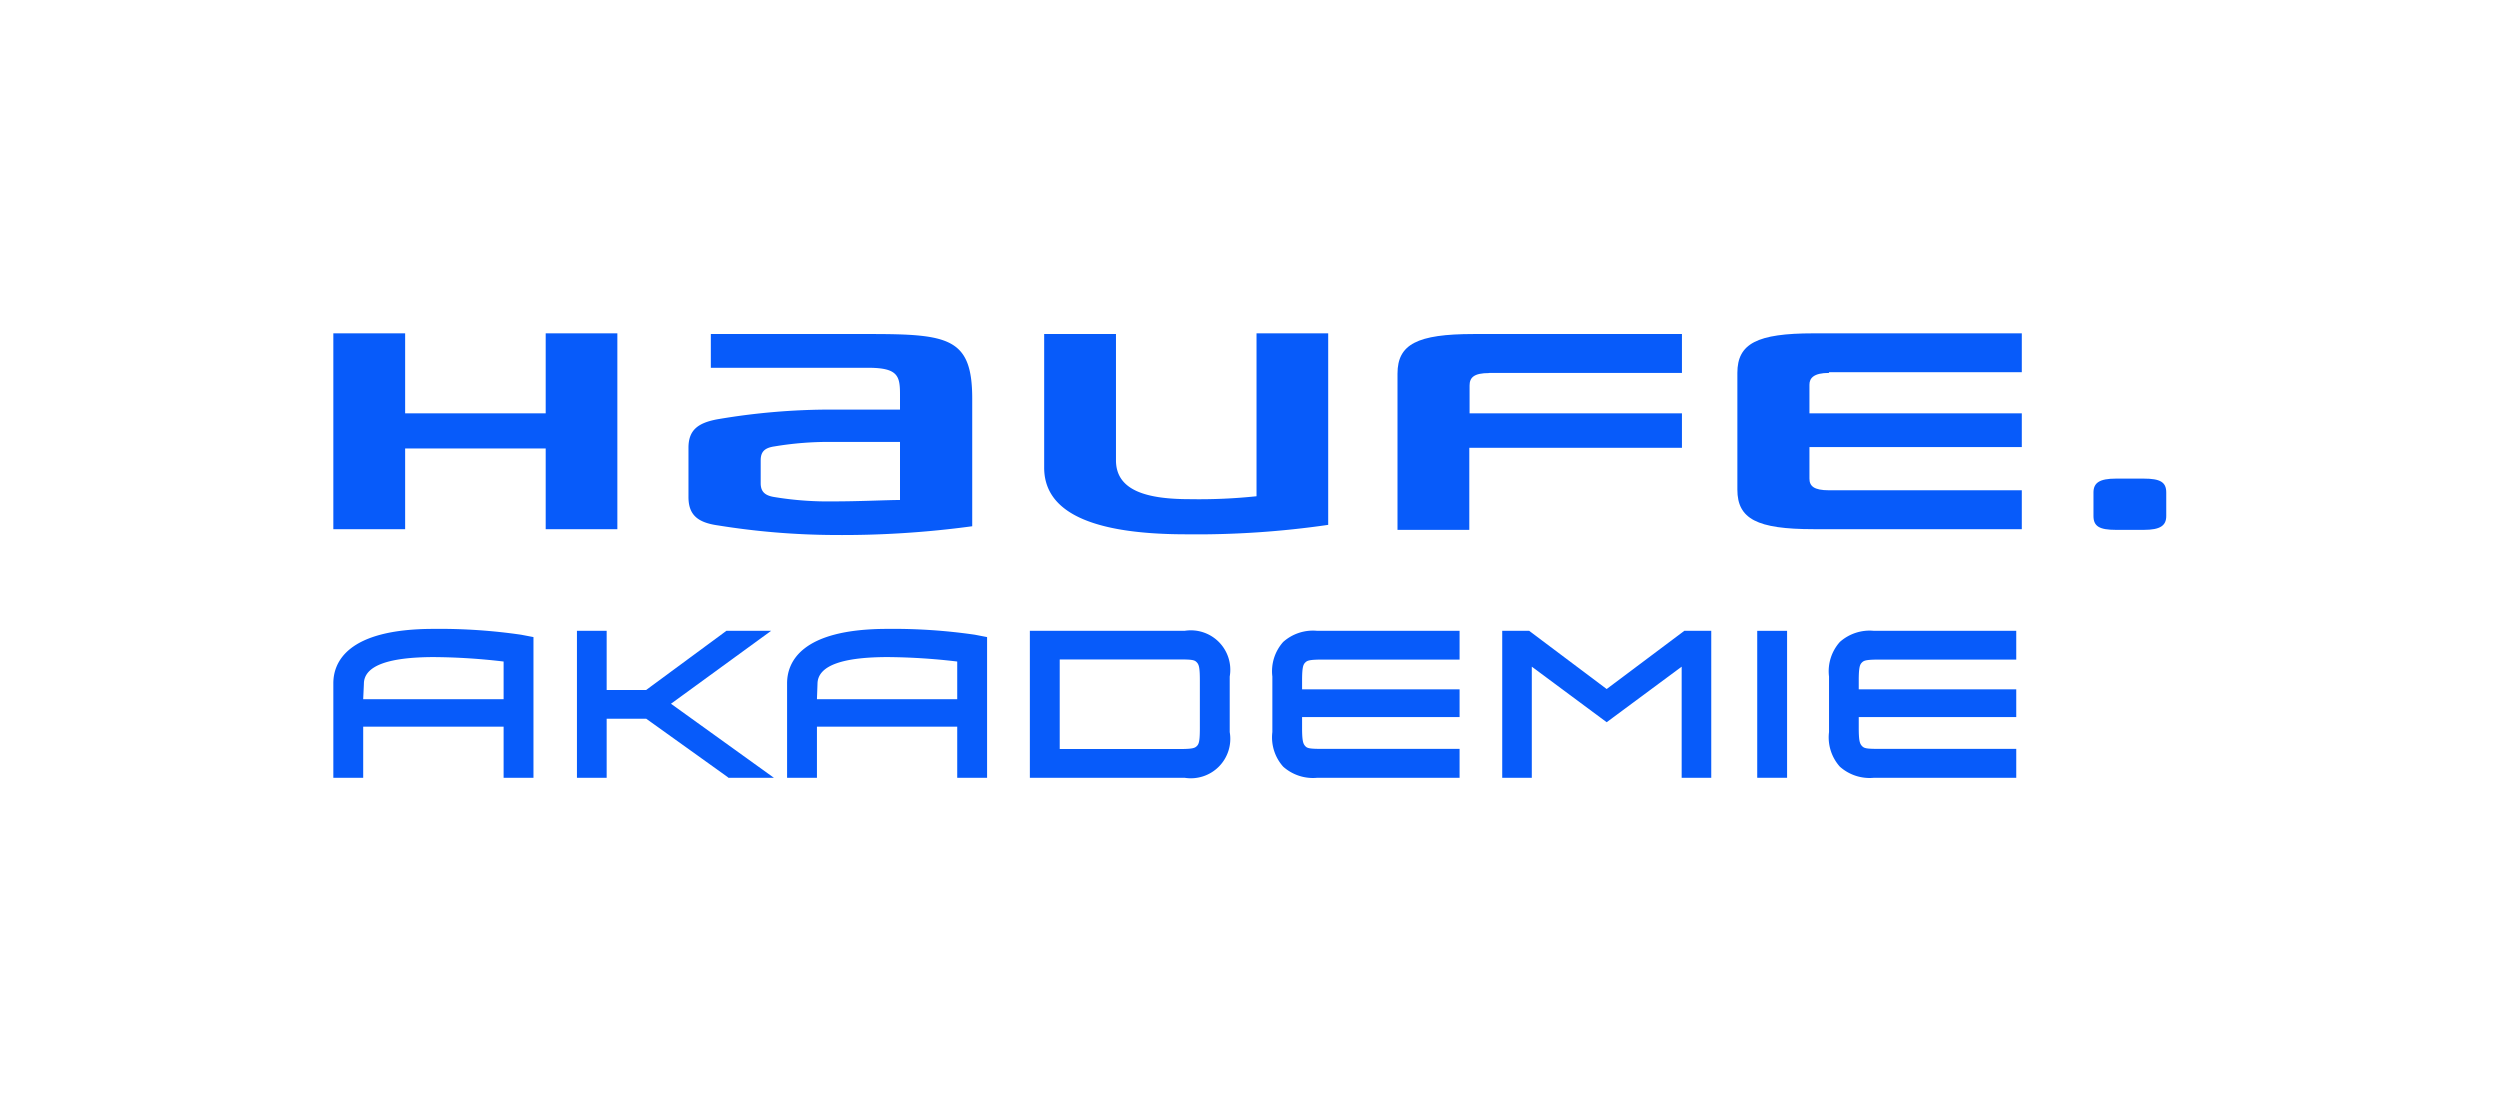 <?xml version="1.0" encoding="UTF-8"?>
<svg xmlns="http://www.w3.org/2000/svg" xmlns:xlink="http://www.w3.org/1999/xlink" id="Layer_1" data-name="Layer 1" viewBox="0 0 180 80">
  <defs>
    <style>.cls-1{fill:none;}.cls-2{clip-path:url(#clip-path);}.cls-3,.cls-4{fill:#075bfa;}.cls-4{fill-rule:evenodd;}</style>
    <clipPath id="clip-path">
      <rect class="cls-1" width="180" height="80"></rect>
    </clipPath>
  </defs>
  <g class="cls-2">
    <rect class="cls-1" width="180" height="80"></rect>
  </g>
  <path id="Pfad_1" data-name="Pfad 1" class="cls-3" d="M85.41,38.47c-7.83,0-10.23-2.11-10.23-4.8V24.05h5.17v9.09c0,2.22,2.29,2.8,5.32,2.8a39.48,39.48,0,0,0,4.8-.21V24h5.16V37.79a65.51,65.51,0,0,1-10.22.68"></path>
  <g id="Gruppe_3" data-name="Gruppe 3">
    <path id="Pfad_3" data-name="Pfad 3" class="cls-3" d="M39.29,24v5.76H29.17V24H24V38.1h5.17V32.29H39.29V38.1h5.16V24Z"></path>
  </g>
  <path id="Pfad_4" data-name="Pfad 4" class="cls-3" d="M107.22,26.85H121.1v-2.8h-15c-4.07,0-5.48.74-5.48,2.85V38.15h5.17V32.24H121.1V29.76H105.81v-2c0-.58.31-.9,1.41-.9"></path>
  <path id="Pfad_5" data-name="Pfad 5" class="cls-3" d="M131.69,26.85c-1.1,0-1.41.37-1.41.85v2.06h15.29v2.43H130.28v2.27c0,.53.31.84,1.41.84h13.88v2.8h-15c-4.07,0-5.48-.74-5.48-2.85v-8.4c0-2.11,1.41-2.85,5.48-2.85h15v2.8H131.69Z"></path>
  <path id="Pfad_6" data-name="Pfad 6" class="cls-3" d="M150.73,35.46c0-.69.42-1,1.62-1h2c1.2,0,1.62.26,1.62,1v1.69c0,.69-.42,1-1.62,1h-2c-1.2,0-1.62-.26-1.62-1Z"></path>
  <path class="cls-3" d="M62.61,24.05H51.18v2.43H62.5c2.14,0,2.3.58,2.3,1.9v1.11H60v0a48.46,48.46,0,0,0-8.3.69c-1.46.26-2.13.79-2.13,2.06v3.54c0,1.26.62,1.84,2.13,2.05a54.15,54.15,0,0,0,8.3.69,69.43,69.43,0,0,0,10-.63V28.7C70,24.32,68.3,24.05,62.61,24.05ZM64.8,36c-.94,0-2.87.1-4.8.1h0a23.7,23.7,0,0,1-4.23-.31c-.73-.11-1-.42-1-1V33.14c0-.64.31-.9,1-1A23.7,23.7,0,0,1,60,31.82h4.8Z"></path>
  <path id="Fill-14" class="cls-4" d="M55.72,56H52.45l-.07-.06-5.85-4.19H43.68V56H41.54V45.42h2.14v4.26h2.84l5.78-4.26h3.22l-7.21,5.25Z"></path>
  <path id="Fill-16" class="cls-4" d="M76.3,53.93h8.59c1,0,1.14-.07,1.29-.22s.21-.38.21-1.3V49c0-.92-.06-1.14-.22-1.31s-.31-.21-1.28-.21H76.3Zm9,2.07H74.15V45.42H85.29a2.84,2.84,0,0,1,3.25,3.29v4A2.84,2.84,0,0,1,85.29,56Z"></path>
  <path id="Fill-18" class="cls-4" d="M126.52,56h2.15V45.42h-2.15Z"></path>
  <path id="Fill-20" class="cls-4" d="M105.09,56H94.85a3.22,3.22,0,0,1-2.46-.8,3.16,3.16,0,0,1-.78-2.49v-4a3.16,3.16,0,0,1,.78-2.49,3.22,3.22,0,0,1,2.46-.8h10.24v2.07H95.25c-1,0-1.13.07-1.28.22s-.22.38-.22,1.3v.62h11.34v2H93.75v.77c0,.92.07,1.14.22,1.31s.31.21,1.28.21h9.84Z"></path>
  <path id="Fill-21" class="cls-4" d="M145.17,56H134.93a3.22,3.22,0,0,1-2.46-.8,3.16,3.16,0,0,1-.78-2.49v-4a3.16,3.16,0,0,1,.78-2.49,3.22,3.22,0,0,1,2.46-.8h10.24v2.07h-9.84c-1,0-1.13.07-1.28.22s-.22.38-.22,1.3v.62h11.34v2H133.83v.77c0,.92.07,1.14.23,1.31s.31.21,1.27.21h9.84Z"></path>
  <path id="Fill-22" class="cls-4" d="M26.15,50.34H36.26V47.63a44.9,44.9,0,0,0-5-.32c-3.12,0-5.06.56-5.06,1.93ZM38.41,56H36.26V52.32H26.15V56H24V49.2c0-1.47.94-3.92,7.22-3.92a40.66,40.66,0,0,1,6.3.42l.89.17Z"></path>
  <path id="Fill-23" class="cls-4" d="M58.82,50.34h10.1V47.63a44.57,44.57,0,0,0-5-.32c-3.12,0-5.05.56-5.06,1.93ZM71.07,56H68.92V52.32H58.82V56H56.67V49.2c0-1.47.94-3.92,7.22-3.92a40.66,40.66,0,0,1,6.3.42l.88.17Z"></path>
  <path id="Fill-24" class="cls-4" d="M123.21,56h-2.13V48L115.68,52,110.29,48v8h-2.13V45.42h1.94l5.58,4.19,5.59-4.19h1.94Z"></path>
</svg>
